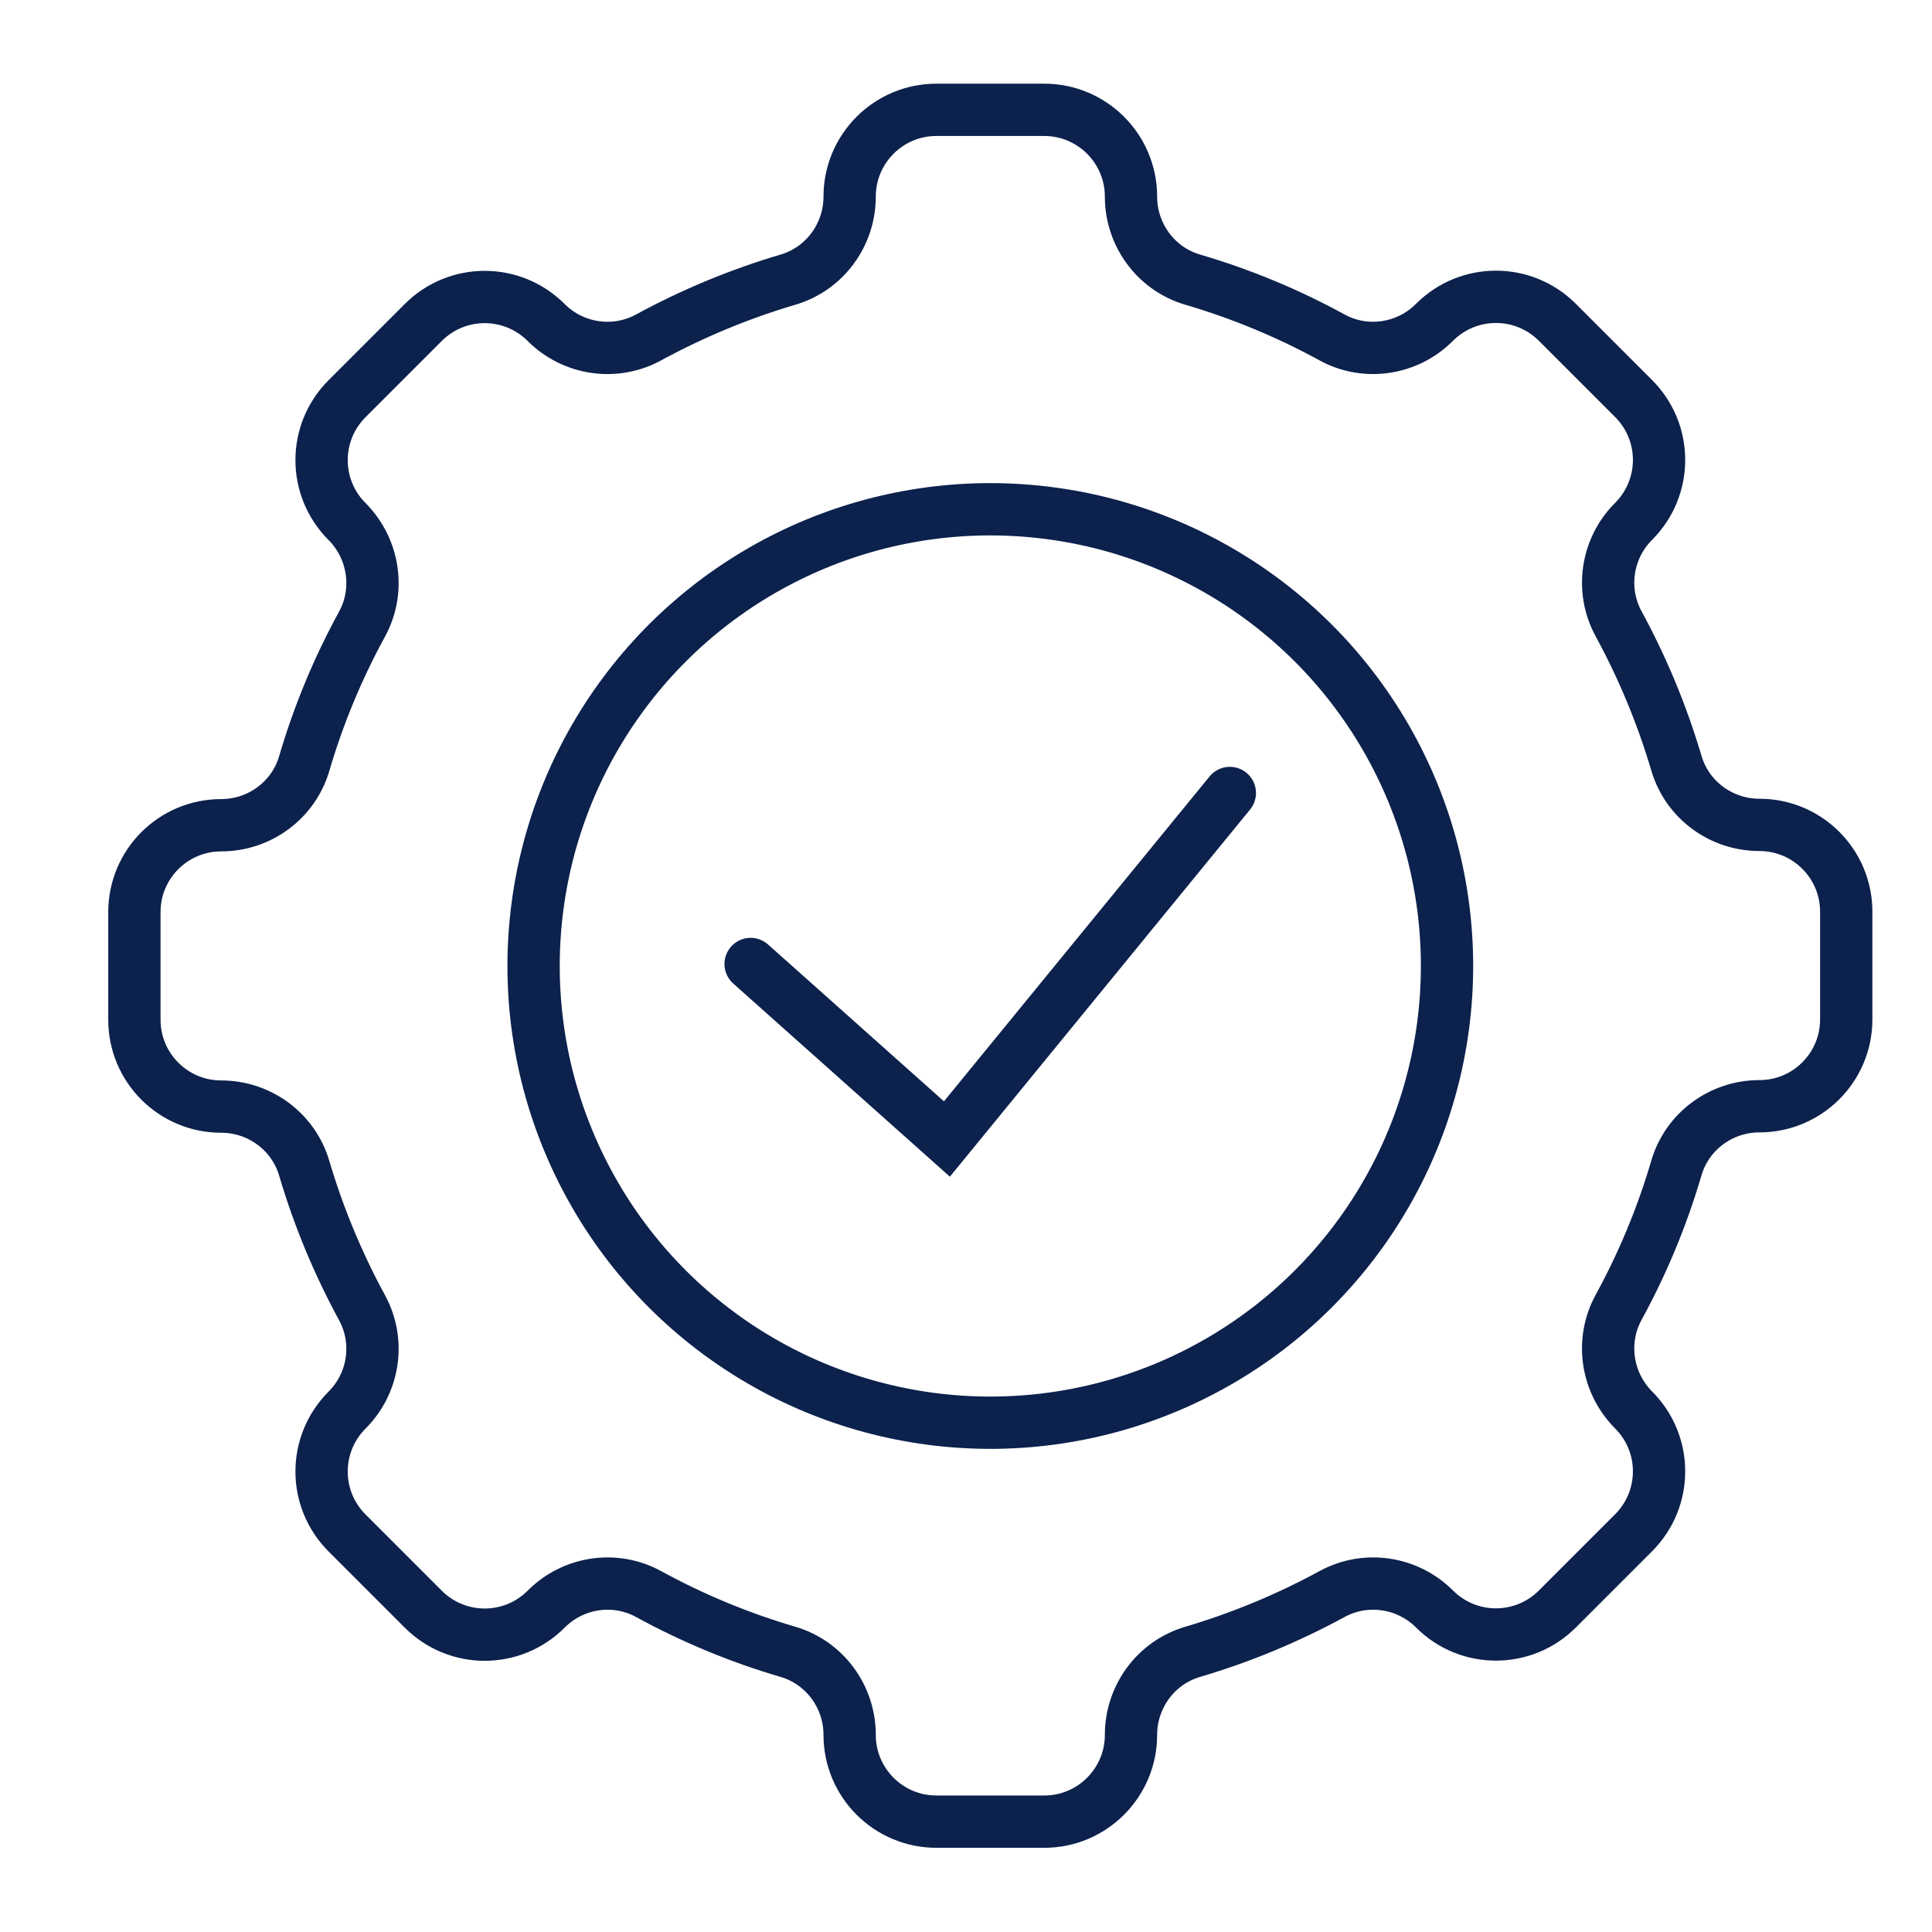 <?xml version="1.0" encoding="UTF-8"?><svg id="Icon_Set" xmlns="http://www.w3.org/2000/svg" viewBox="0 0 110.83 110.83"><defs><style>.cls-1{stroke-linecap:round;stroke-miterlimit:10;}.cls-1,.cls-2{fill:none;stroke:#0c214c;stroke-width:3px;}.cls-2{stroke-linejoin:round;}</style></defs><circle class="cls-2" cx="56.81" cy="55.42" r="26.2" transform="translate(-3.97 106.45) rotate(-84.31)"/><path class="cls-2" d="m59.9,6.3h-6.18c-2.75,0-4.98,2.23-4.98,4.98h0c0,2.19-1.43,4.14-3.53,4.76-2.81.83-5.49,1.95-8.01,3.32-1.93,1.05-4.32.69-5.87-.86h0c-1.95-1.95-5.1-1.95-7.05,0l-4.37,4.37c-1.95,1.95-1.95,5.1,0,7.05h0c1.55,1.56,1.91,3.95.86,5.88-1.38,2.52-2.5,5.21-3.32,8.01-.62,2.1-2.57,3.53-4.76,3.53h0c-2.75,0-4.98,2.23-4.98,4.98v6.18c0,2.75,2.23,4.98,4.98,4.98h0c2.19,0,4.14,1.43,4.76,3.53.83,2.81,1.95,5.49,3.32,8.01,1.05,1.93.69,4.32-.86,5.87h0c-1.95,1.95-1.95,5.1,0,7.05l4.37,4.37c1.95,1.95,5.1,1.95,7.05,0h0c1.55-1.56,3.95-1.92,5.87-.87,2.52,1.38,5.21,2.5,8.01,3.32,2.1.62,3.53,2.57,3.53,4.76h0c0,2.75,2.23,4.98,4.98,4.98h6.18c2.75,0,4.98-2.23,4.98-4.98h0c0-2.19,1.43-4.14,3.53-4.76,2.81-.83,5.49-1.95,8.01-3.32,1.93-1.05,4.32-.69,5.87.86h0c1.95,1.95,5.1,1.95,7.05,0l4.37-4.37c1.95-1.95,1.95-5.1,0-7.05h0c-1.55-1.56-1.91-3.95-.86-5.88,1.38-2.52,2.5-5.21,3.32-8.01.62-2.1,2.57-3.53,4.76-3.53h0c2.75,0,4.98-2.23,4.98-4.98v-6.18c0-2.75-2.23-4.98-4.98-4.98h0c-2.19,0-4.14-1.43-4.76-3.53-.83-2.81-1.95-5.49-3.32-8.01-1.05-1.93-.69-4.32.86-5.87h0c1.95-1.95,1.95-5.1,0-7.05l-4.37-4.37c-1.95-1.95-5.1-1.95-7.05,0h0c-1.55,1.56-3.95,1.92-5.87.87-2.52-1.38-5.21-2.5-8.01-3.32-2.1-.62-3.53-2.57-3.53-4.76h0c0-2.75-2.23-4.98-4.98-4.98Z"/><polyline class="cls-1" points="43.06 55.3 54.32 65.34 70.55 45.49"/></svg>